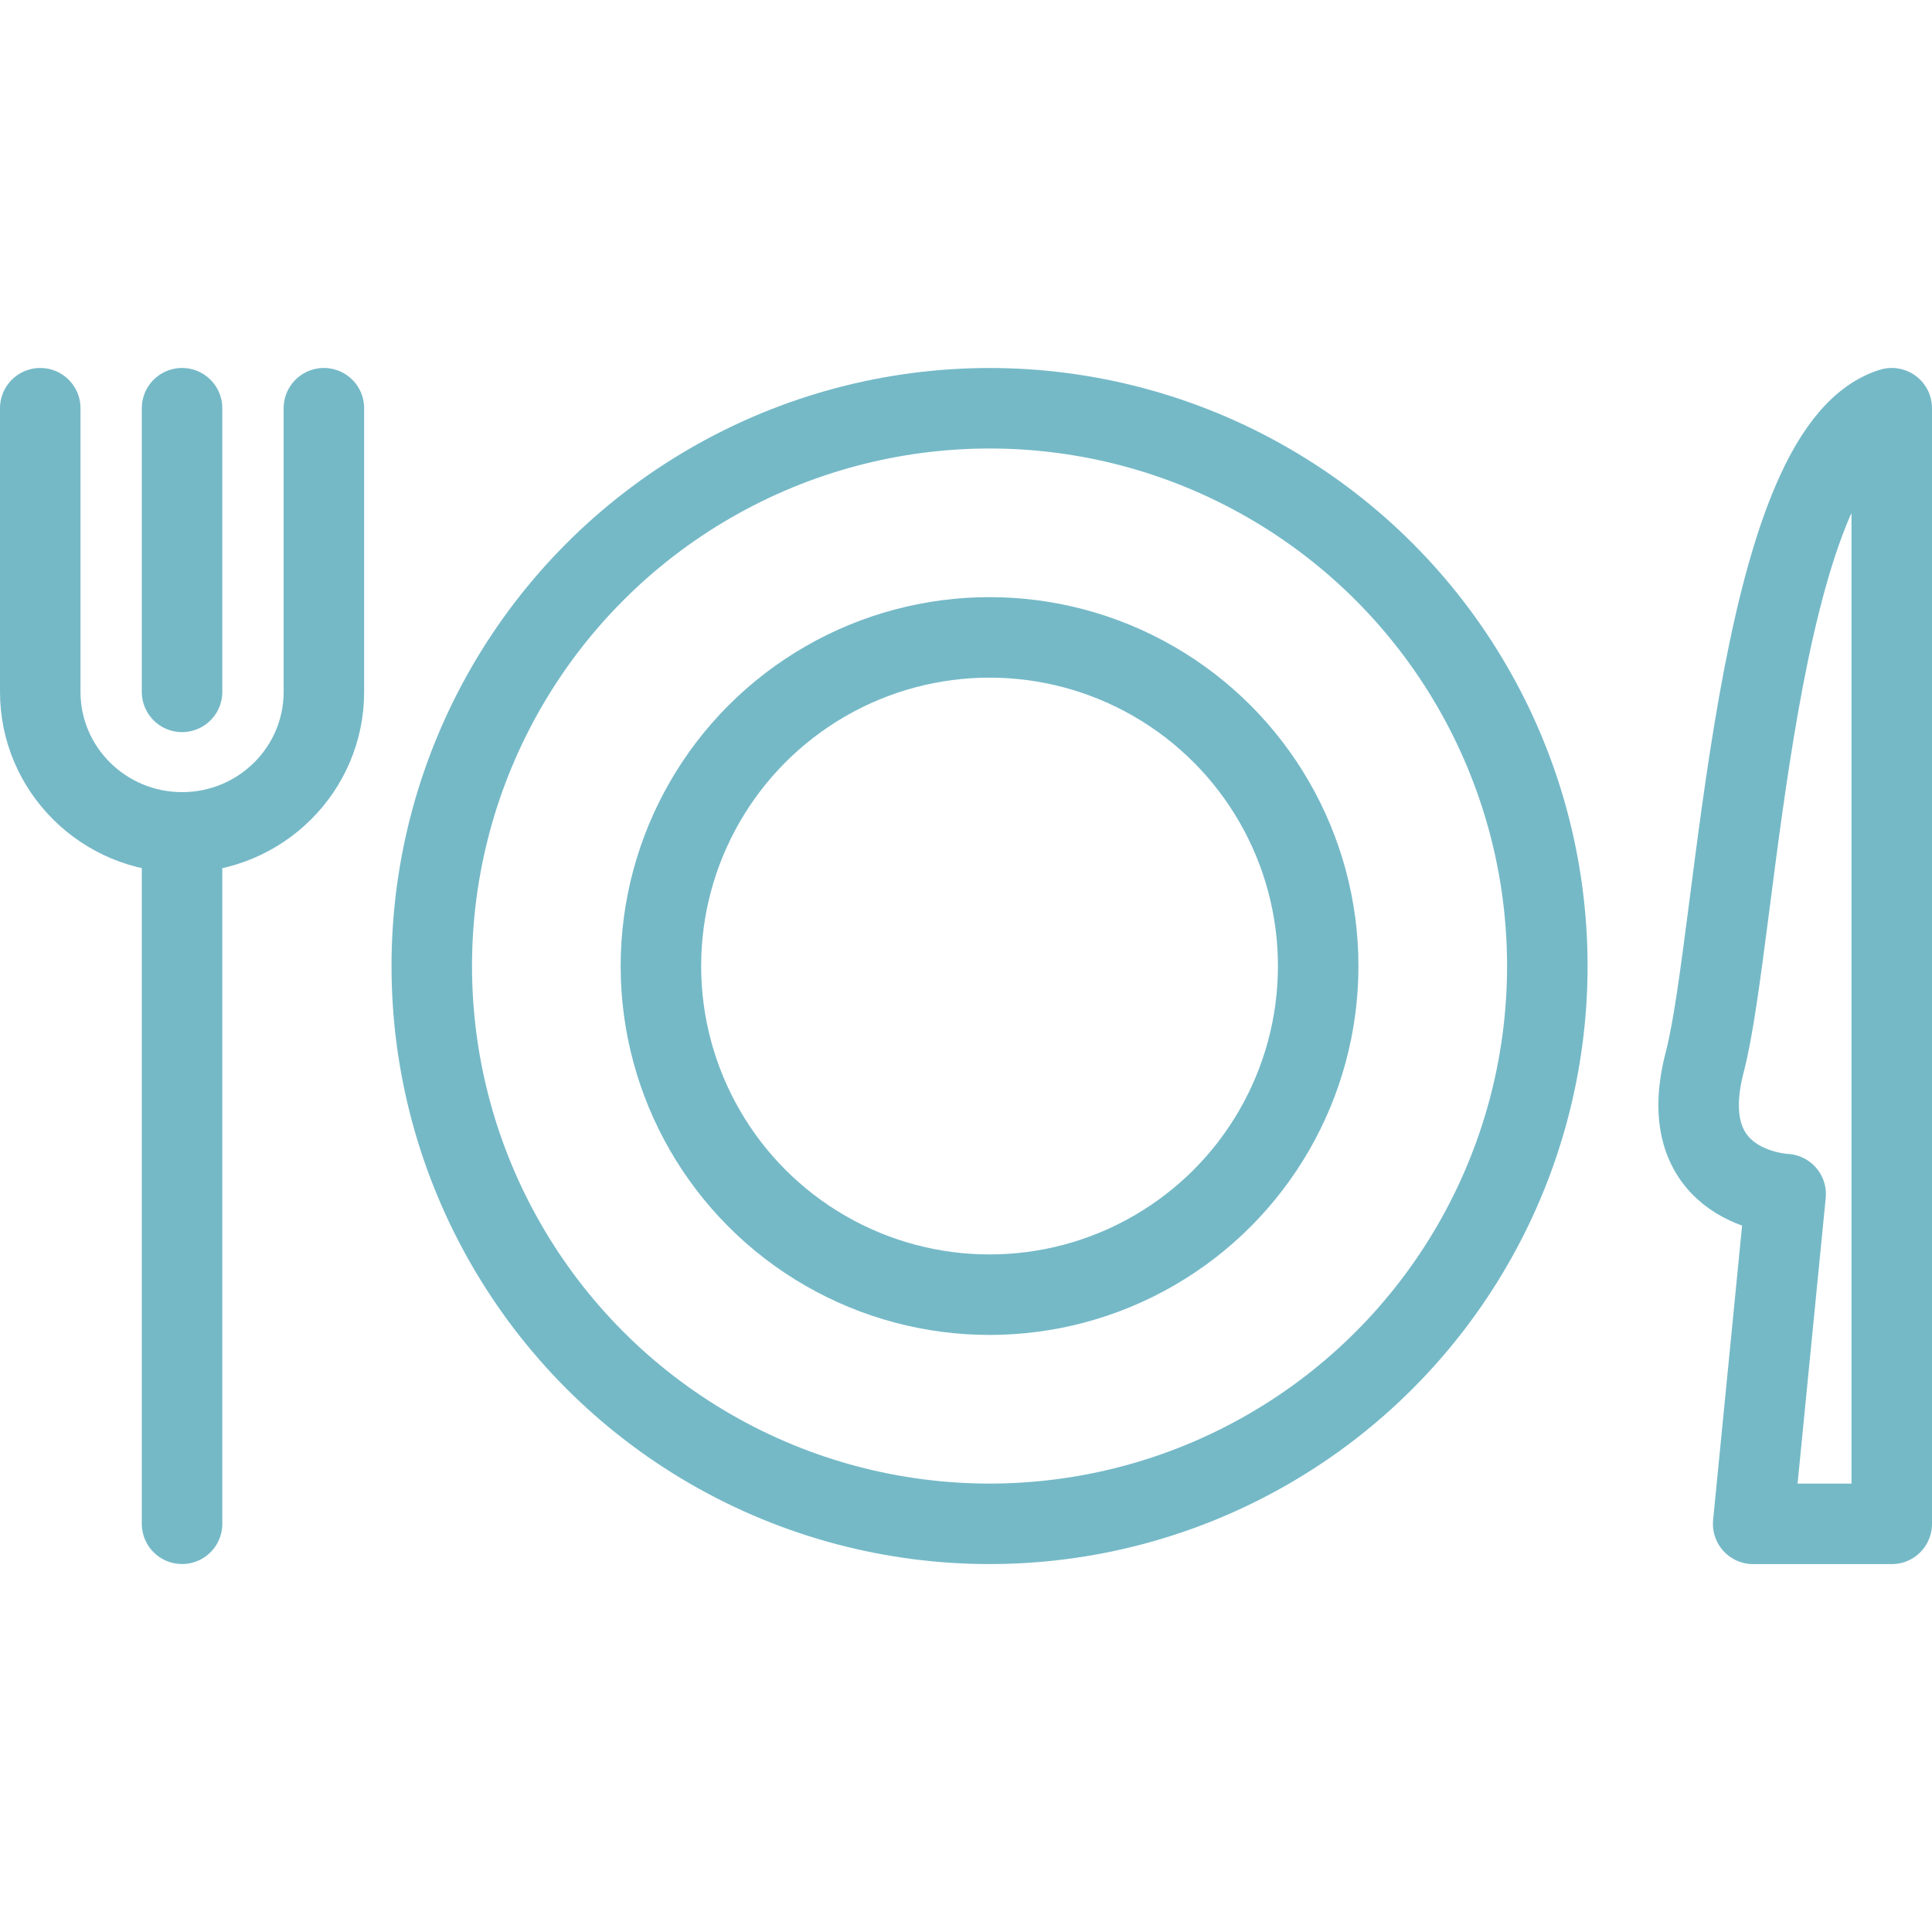 <svg xmlns="http://www.w3.org/2000/svg" width="48" height="48" fill="rgba(117,185,199,1)" viewBox="0 0 48 48"><g fill="none" stroke="rgba(117,185,199,1)" stroke-width="2" stroke-linecap="round" stroke-linejoin="round" stroke-miterlimit="10"><path d="M4.523 20.68v17.178M1 10.142v7.047M4.523 10.142v7.047M8.047 10.142v7.047M8.047 17.19c0 1.927-1.577 3.49-3.523 3.49S1 19.116 1 17.19"/><circle cx="24.585" cy="24.001" r="13.858"/><circle cx="24.585" cy="24.001" r="8.165"/><path d="M47 10.142V37.86h-3.443l.807-8.193s-2.84-.108-2.01-3.28c.828-3.175 1.203-15.17 4.646-16.245z"/></g></svg>
